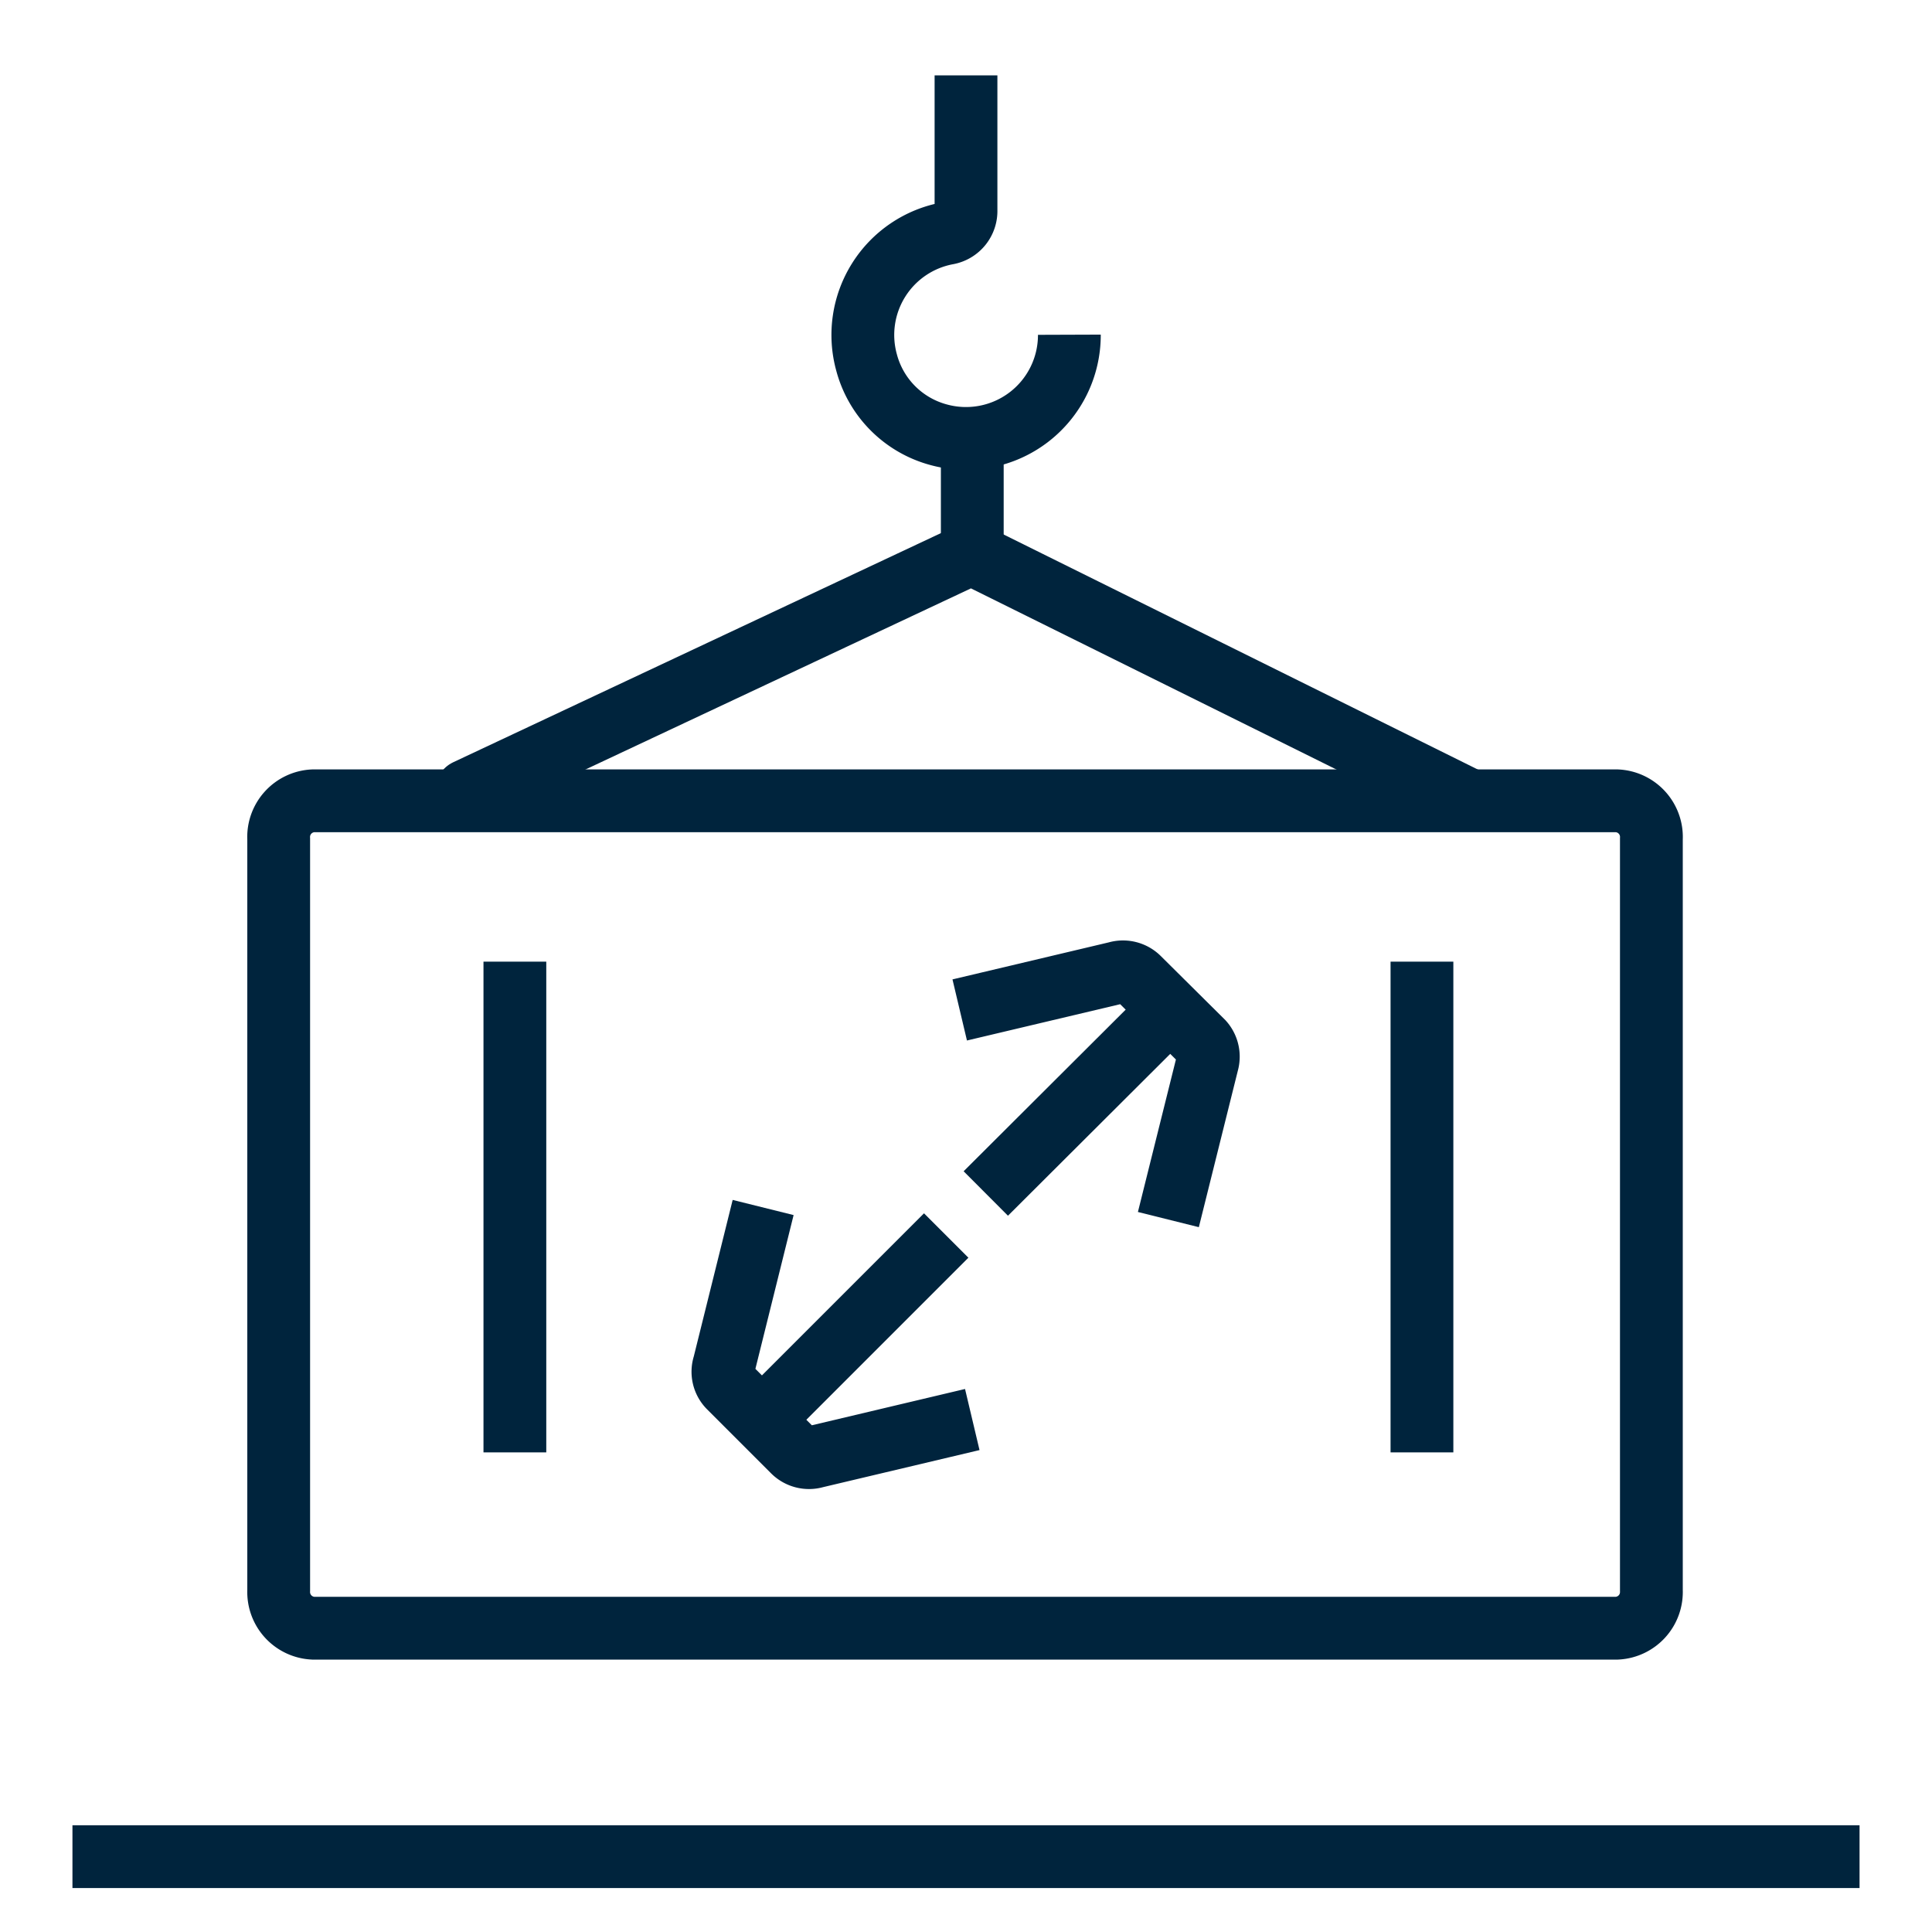 <svg id="Layer_1" data-name="Layer 1" xmlns="http://www.w3.org/2000/svg" viewBox="0 0 40 40">
  <defs>
    <style>
      .cls-1, .cls-2, .cls-3 {
        fill: none;
        stroke: #00243d;
        stroke-width: 1.3px;
      }

      .cls-1 {
        stroke-linecap: square;
      }

      .cls-1, .cls-3 {
        stroke-miterlimit: 10;
      }

      .cls-2 {
        stroke-linecap: round;
        stroke-linejoin: bevel;
      }
    </style>
  </defs>
  <g>
    <g>
      <path class="cls-1" d="M6.48,33.71h27a.75.75,0,0,0,.71-.78V17.37a.75.75,0,0,0-.71-.79h-27a.75.75,0,0,0-.71.79V32.93A.75.75,0,0,0,6.48,33.71Z"/>
      <g>
        <polyline class="cls-2" points="9.66 16.37 20.11 11.46 30.34 16.53"/>
        <line class="cls-3" x1="20.13" y1="9.07" x2="20.13" y2="11.46"/>
      </g>
      <path class="cls-3" d="M20,1.56V4.35a.47.47,0,0,1-.38.48A2.14,2.14,0,0,0,17.94,7.5,2.11,2.11,0,0,0,19.43,9a2.14,2.14,0,0,0,2.71-2.07"/>
      <line class="cls-3" x1="1.5" y1="38.44" x2="38.5" y2="38.44"/>
      <line class="cls-3" x1="10.66" y1="19.91" x2="10.66" y2="30.07"/>
      <line class="cls-3" x1="29.44" y1="19.91" x2="29.44" y2="30.07"/>
    </g>
    <g>
      <g>
        <path class="cls-3" d="M19.87,20.91l3.25-.77a.46.46,0,0,1,.46.12l1.32,1.31A.46.46,0,0,1,25,22l-.81,3.25"/>
        <line class="cls-3" x1="24.23" y1="20.9" x2="20.41" y2="24.71"/>
      </g>
      <g>
        <path class="cls-3" d="M20.13,29.39l-3.25.77a.46.46,0,0,1-.46-.12L15.1,28.72a.45.45,0,0,1-.11-.46L15.8,25"/>
        <line class="cls-3" x1="15.77" y1="29.4" x2="19.59" y2="25.58"/>
      </g>
    </g>
  </g>
</svg>
